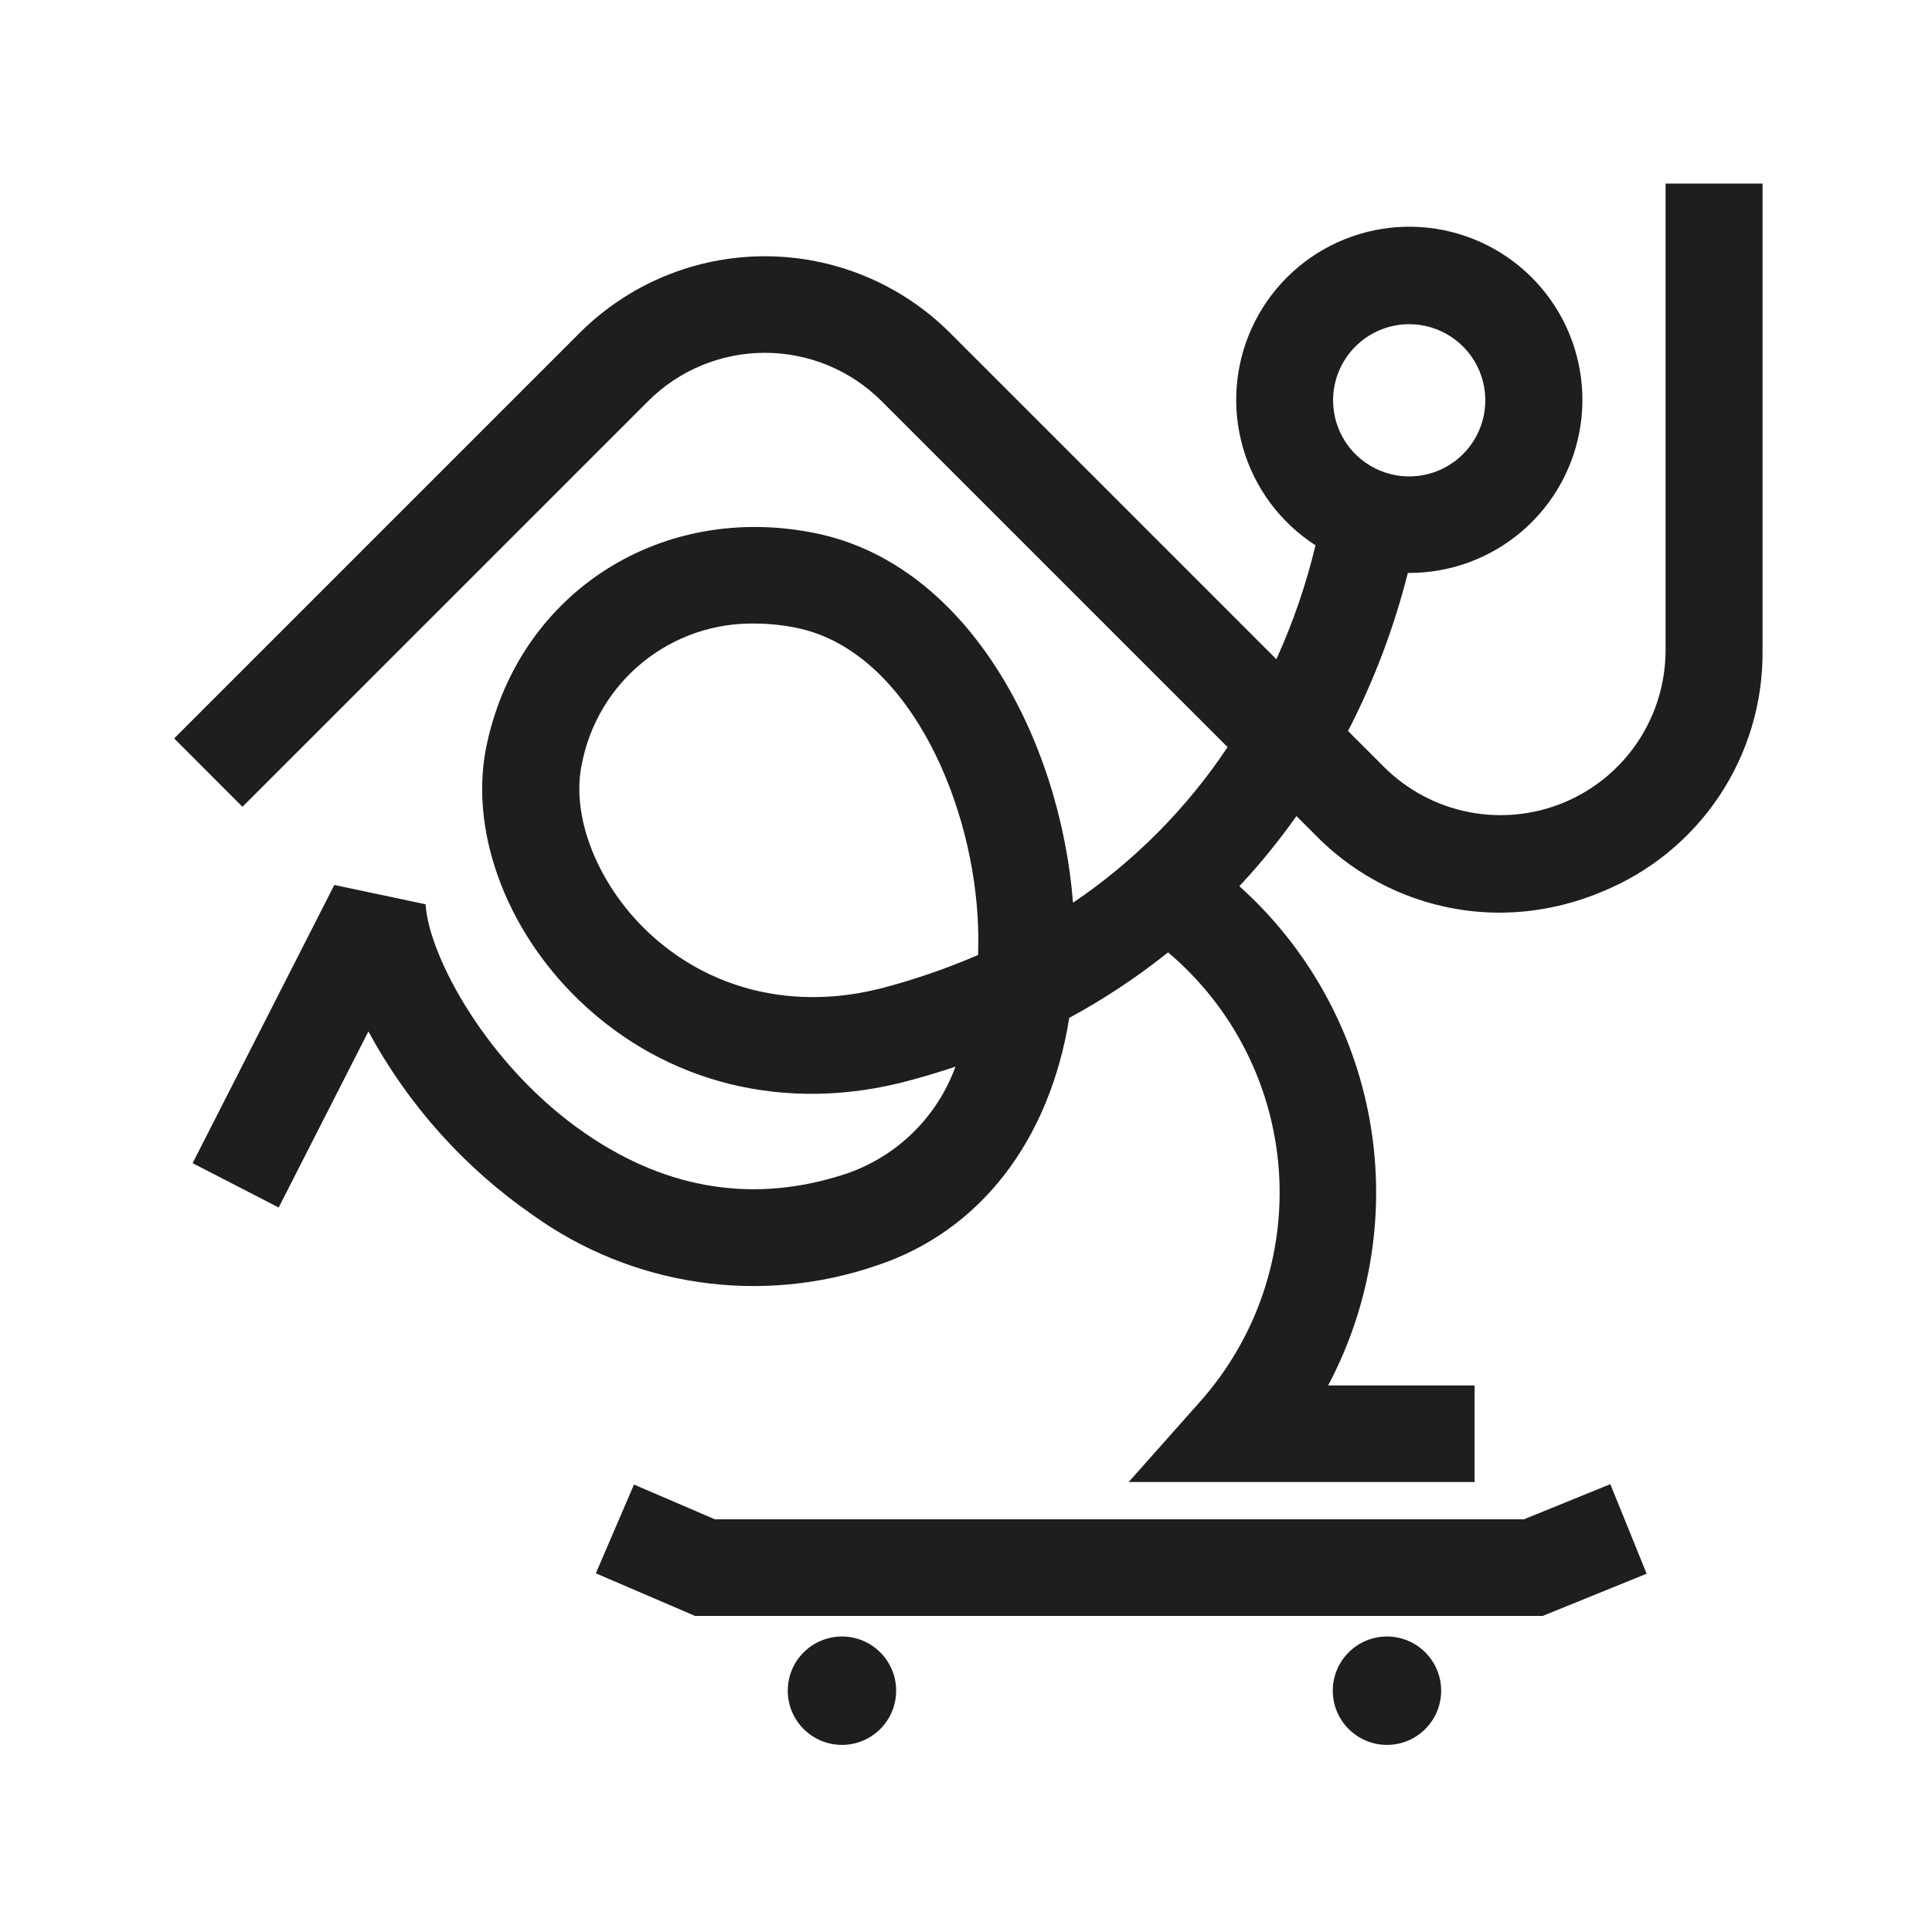 <svg width="200" height="200" viewBox="0 0 200 200" fill="none" xmlns="http://www.w3.org/2000/svg">
<path d="M157.75 157.28H74.01L65.63 153.68L61.68 162.87L71.95 167.28H159.7L170.46 162.91L166.7 153.64L157.75 157.28Z" fill="#1E1E1E"/>
<path d="M87.159 180.63C90.257 180.63 92.769 178.118 92.769 175.02C92.769 171.922 90.257 169.41 87.159 169.41C84.061 169.41 81.549 171.922 81.549 175.02C81.549 178.118 84.061 180.63 87.159 180.63Z" fill="#1E1E1E"/>
<path d="M143.579 180.63C146.677 180.63 149.189 178.118 149.189 175.02C149.189 171.922 146.677 169.41 143.579 169.41C140.48 169.41 137.969 171.922 137.969 175.02C137.969 178.118 140.48 180.63 143.579 180.63Z" fill="#1E1E1E"/>
<path d="M172.419 19V67.3C172.42 70.679 171.419 73.982 169.542 76.792C167.666 79.602 164.998 81.792 161.876 83.085C158.755 84.378 155.32 84.716 152.006 84.057C148.692 83.397 145.648 81.77 143.259 79.38L139.549 75.67C142.231 70.471 144.308 64.982 145.739 59.31H145.839C150.151 59.322 154.323 57.78 157.589 54.965C160.856 52.151 162.998 48.252 163.622 43.986C164.247 39.72 163.312 35.371 160.99 31.738C158.668 28.105 155.113 25.431 150.979 24.207C146.844 22.983 142.407 23.291 138.481 25.074C134.555 26.857 131.404 29.996 129.605 33.915C127.806 37.833 127.481 42.269 128.688 46.409C129.896 50.548 132.556 54.113 136.179 56.45C135.213 60.501 133.856 64.45 132.129 68.24L98.329 34.44C93.244 29.373 86.358 26.528 79.179 26.528C72.001 26.528 65.114 29.373 60.029 34.44L18.029 76.44L25.099 83.52L67.099 41.52C70.305 38.32 74.65 36.523 79.179 36.523C83.709 36.523 88.053 38.32 91.259 41.52L127.079 77.34C122.844 83.699 117.409 89.171 111.079 93.45C109.769 76.72 100.329 58.45 84.439 55.2C68.549 51.95 53.899 61.2 50.439 76.85C48.439 85.66 52.239 96.16 59.979 103.58C68.979 112.22 81.399 115.25 93.979 111.9C95.679 111.447 97.323 110.953 98.909 110.42C97.974 112.994 96.473 115.326 94.517 117.243C92.562 119.161 90.201 120.615 87.609 121.5C78.289 124.59 69.249 123.23 60.749 117.44C50.459 110.44 44.349 98.9 44.059 93.61L34.609 91.61L19.939 120.41L28.849 125L38.139 106.77C42.232 114.353 48.056 120.863 55.139 125.77C60.229 129.424 66.12 131.806 72.319 132.716C78.518 133.626 84.844 133.038 90.769 131C101.519 127.43 108.659 118 110.689 105.37C114.295 103.419 117.718 101.15 120.919 98.59C124.239 101.394 126.964 104.835 128.934 108.709C130.903 112.583 132.076 116.812 132.385 121.147C132.693 125.482 132.13 129.834 130.73 133.948C129.329 138.062 127.119 141.854 124.229 145.1L116.839 153.42H152.649V143.42H137.489C141.948 135.016 143.465 125.362 141.8 115.996C140.134 106.63 135.382 98.091 128.299 91.74C130.43 89.456 132.405 87.03 134.209 84.48L136.209 86.48C138.688 89.006 141.645 91.014 144.906 92.387C148.168 93.76 151.67 94.472 155.209 94.48C158.825 94.47 162.404 93.746 165.739 92.35C170.718 90.348 174.977 86.892 177.959 82.432C180.942 77.972 182.511 72.715 182.459 67.35V19H172.419ZM145.839 33.56C147.399 33.552 148.927 34.008 150.228 34.868C151.529 35.73 152.545 36.958 153.148 38.397C153.75 39.836 153.912 41.421 153.613 42.953C153.313 44.484 152.566 45.892 151.465 46.998C150.365 48.104 148.961 48.858 147.431 49.166C145.902 49.473 144.315 49.319 142.873 48.724C141.431 48.129 140.198 47.119 139.33 45.822C138.463 44.525 137.999 43 137.999 41.44C138.002 39.358 138.827 37.361 140.296 35.885C141.765 34.409 143.757 33.573 145.839 33.56ZM101.249 98.86C98.084 100.226 94.822 101.356 91.489 102.24C82.329 104.67 73.389 102.53 66.949 96.36C61.749 91.36 59.059 84.36 60.249 79.01C61.061 74.882 63.299 71.171 66.572 68.527C69.844 65.884 73.943 64.476 78.149 64.55C79.604 64.555 81.055 64.706 82.479 65C93.619 67.28 100.479 82.17 101.209 95C101.259 96 101.309 97.28 101.249 98.86Z" fill="#1E1E1E"/>
</svg>
